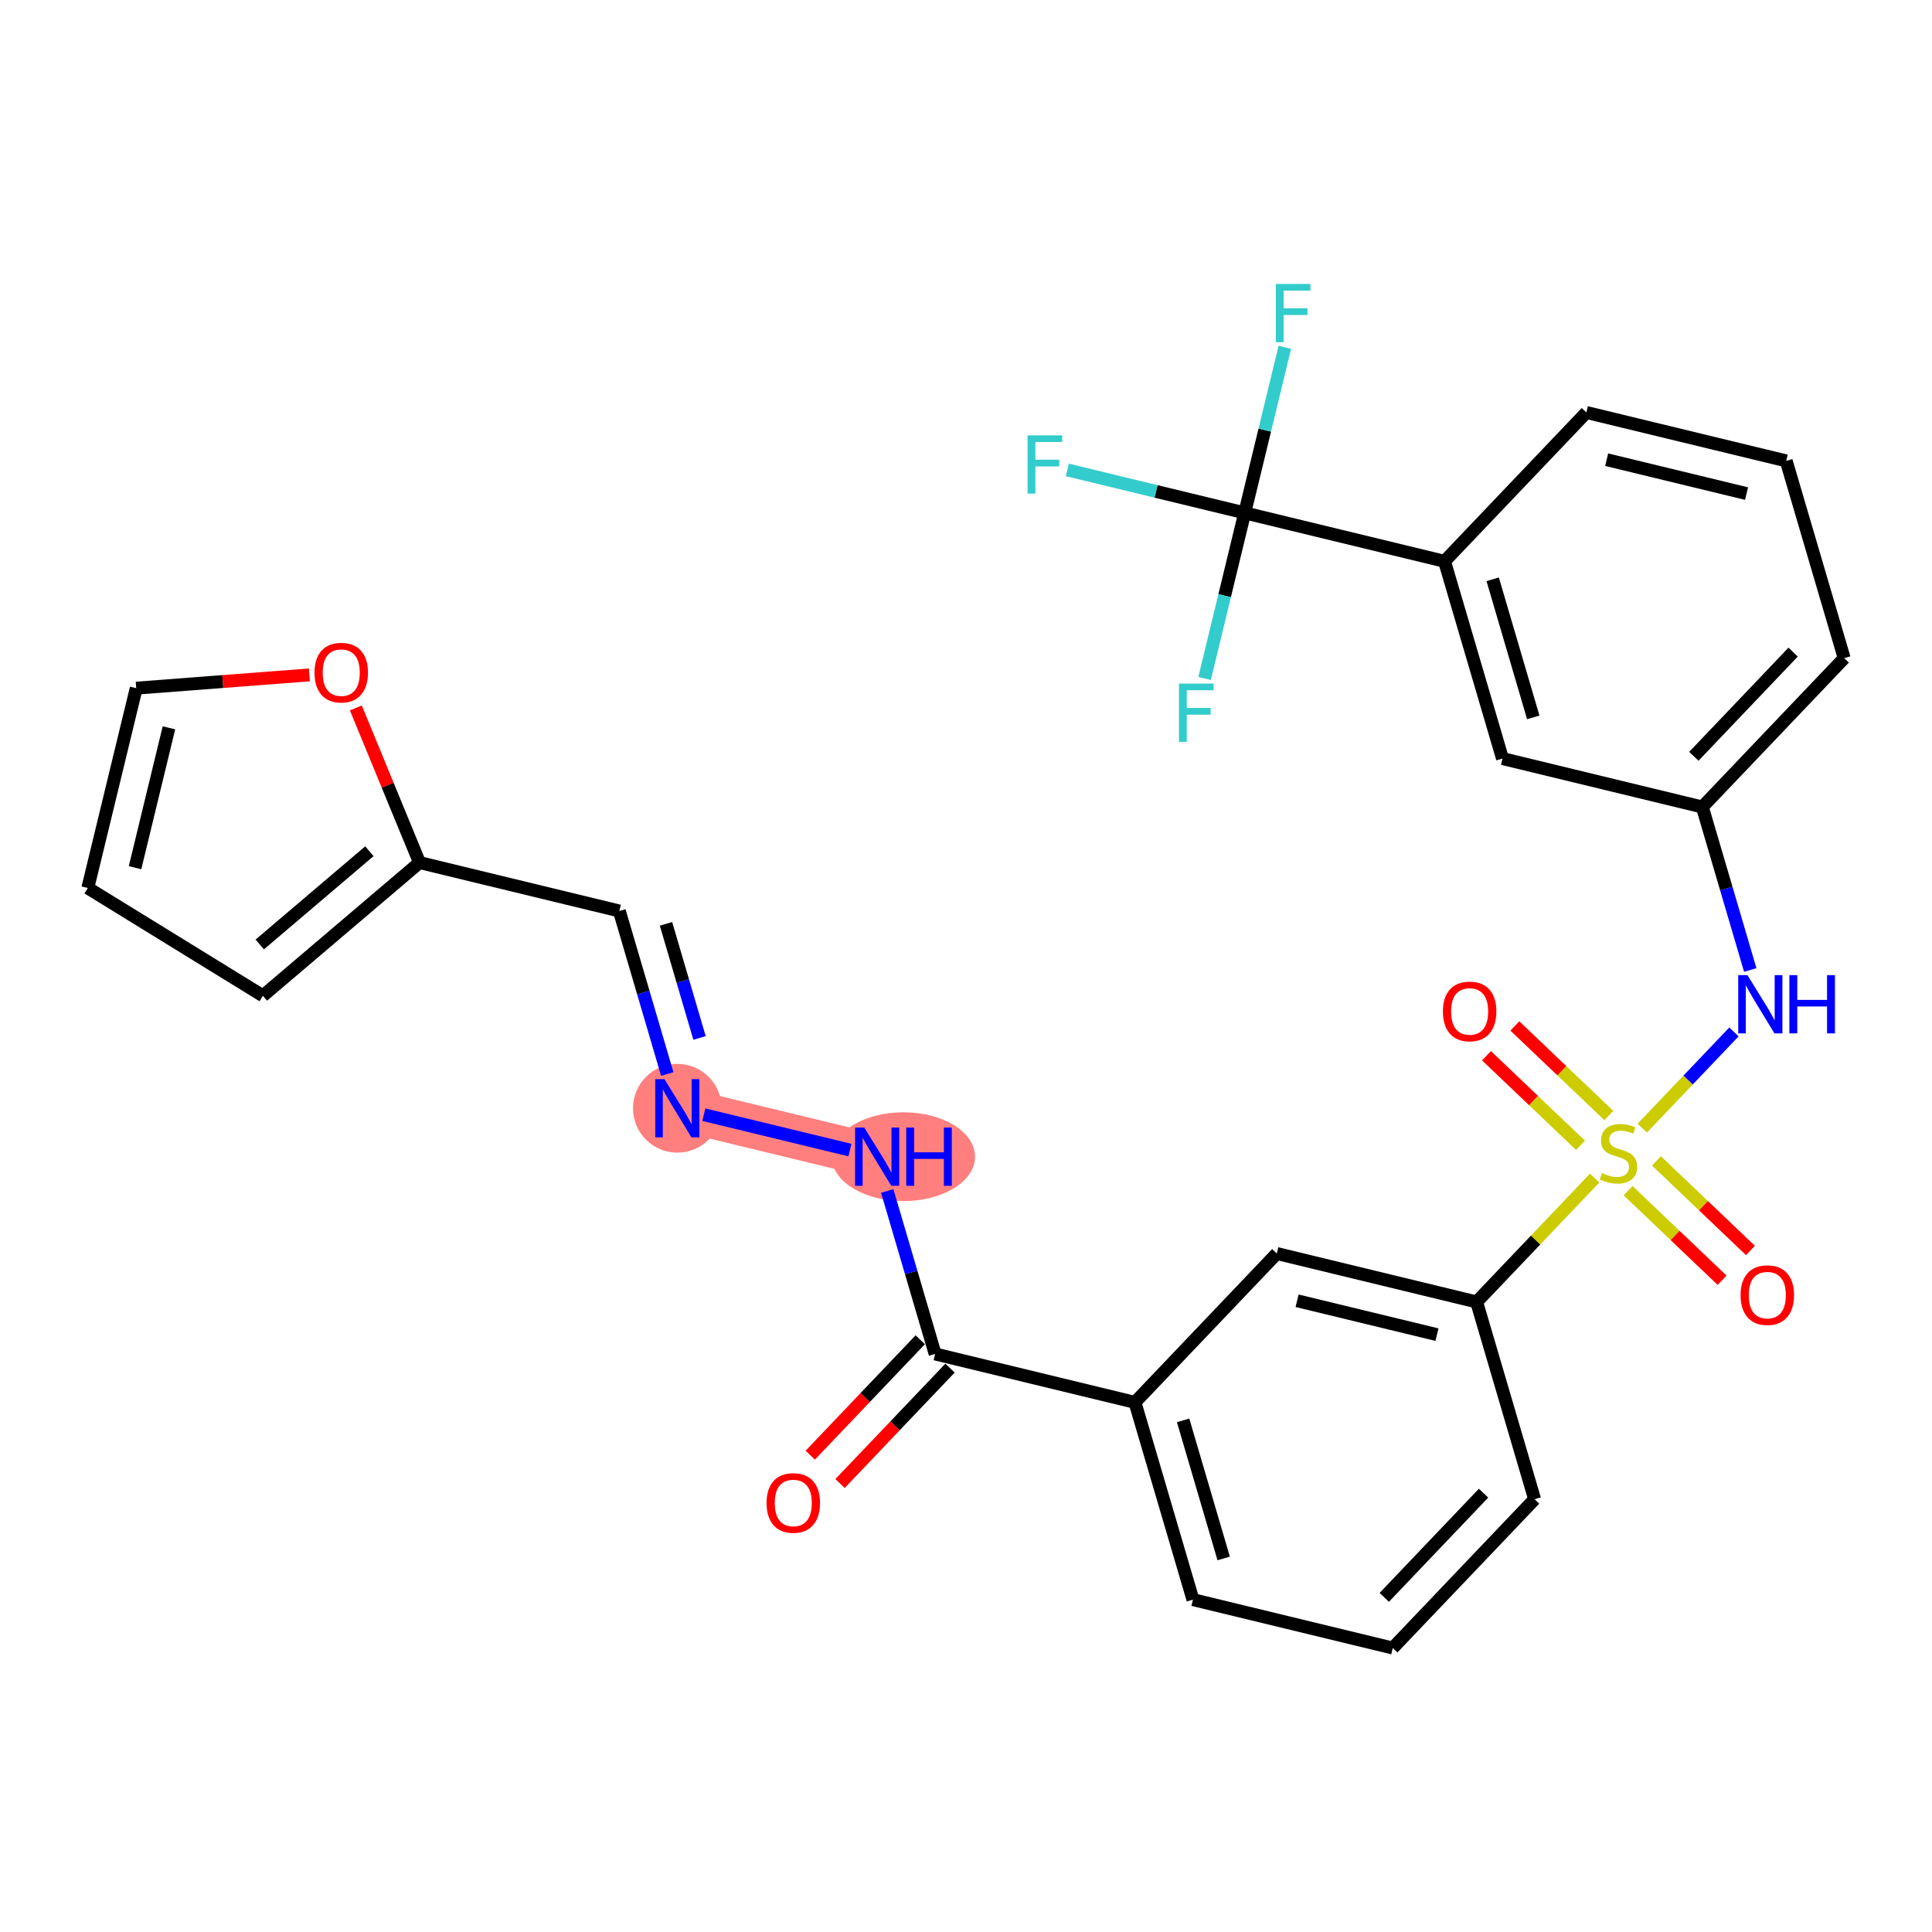 <?xml version='1.0' encoding='iso-8859-1'?>
<svg version='1.1' baseProfile='full'
              xmlns='http://www.w3.org/2000/svg'
                      xmlns:rdkit='http://www.rdkit.org/xml'
                      xmlns:xlink='http://www.w3.org/1999/xlink'
                  xml:space='preserve'
width='300px' height='300px' viewBox='0 0 300 300'>
<!-- END OF HEADER -->
<rect style='opacity:1.0;fill:#FFFFFF;stroke:none' width='300' height='300' x='0' y='0'> </rect>
<rect style='opacity:1.0;fill:#FFFFFF;stroke:none' width='300' height='300' x='0' y='0'> </rect>
<path d='M 136.204,179.609 L 105.175,172.09' style='fill:none;fill-rule:evenodd;stroke:#FF7F7F;stroke-width:6.8px;stroke-linecap:butt;stroke-linejoin:miter;stroke-opacity:1' />
<ellipse cx='140.284' cy='179.609' rx='10.62' ry='6.393'  style='fill:#FF7F7F;fill-rule:evenodd;stroke:#FF7F7F;stroke-width:1.0px;stroke-linecap:butt;stroke-linejoin:miter;stroke-opacity:1' />
<ellipse cx='105.175' cy='172.09' rx='6.385' ry='6.393'  style='fill:#FF7F7F;fill-rule:evenodd;stroke:#FF7F7F;stroke-width:1.0px;stroke-linecap:butt;stroke-linejoin:miter;stroke-opacity:1' />
<path class='bond-0 atom-0 atom-1' d='M 130.441,230.362 L 138.98,221.402' style='fill:none;fill-rule:evenodd;stroke:#FF0000;stroke-width:2.0px;stroke-linecap:butt;stroke-linejoin:miter;stroke-opacity:1' />
<path class='bond-0 atom-0 atom-1' d='M 138.98,221.402 L 147.518,212.442' style='fill:none;fill-rule:evenodd;stroke:#000000;stroke-width:2.0px;stroke-linecap:butt;stroke-linejoin:miter;stroke-opacity:1' />
<path class='bond-0 atom-0 atom-1' d='M 125.819,225.957 L 134.357,216.997' style='fill:none;fill-rule:evenodd;stroke:#FF0000;stroke-width:2.0px;stroke-linecap:butt;stroke-linejoin:miter;stroke-opacity:1' />
<path class='bond-0 atom-0 atom-1' d='M 134.357,216.997 L 142.896,208.037' style='fill:none;fill-rule:evenodd;stroke:#000000;stroke-width:2.0px;stroke-linecap:butt;stroke-linejoin:miter;stroke-opacity:1' />
<path class='bond-1 atom-1 atom-2' d='M 145.207,210.24 L 141.487,197.584' style='fill:none;fill-rule:evenodd;stroke:#000000;stroke-width:2.0px;stroke-linecap:butt;stroke-linejoin:miter;stroke-opacity:1' />
<path class='bond-1 atom-1 atom-2' d='M 141.487,197.584 L 137.767,184.928' style='fill:none;fill-rule:evenodd;stroke:#0000FF;stroke-width:2.0px;stroke-linecap:butt;stroke-linejoin:miter;stroke-opacity:1' />
<path class='bond-9 atom-1 atom-10' d='M 145.207,210.24 L 176.236,217.759' style='fill:none;fill-rule:evenodd;stroke:#000000;stroke-width:2.0px;stroke-linecap:butt;stroke-linejoin:miter;stroke-opacity:1' />
<path class='bond-2 atom-2 atom-3' d='M 131.977,178.585 L 109.294,173.088' style='fill:none;fill-rule:evenodd;stroke:#0000FF;stroke-width:2.0px;stroke-linecap:butt;stroke-linejoin:miter;stroke-opacity:1' />
<path class='bond-3 atom-3 atom-4' d='M 103.612,166.771 L 99.892,154.115' style='fill:none;fill-rule:evenodd;stroke:#0000FF;stroke-width:2.0px;stroke-linecap:butt;stroke-linejoin:miter;stroke-opacity:1' />
<path class='bond-3 atom-3 atom-4' d='M 99.892,154.115 L 96.172,141.46' style='fill:none;fill-rule:evenodd;stroke:#000000;stroke-width:2.0px;stroke-linecap:butt;stroke-linejoin:miter;stroke-opacity:1' />
<path class='bond-3 atom-3 atom-4' d='M 108.622,161.174 L 106.018,152.315' style='fill:none;fill-rule:evenodd;stroke:#0000FF;stroke-width:2.0px;stroke-linecap:butt;stroke-linejoin:miter;stroke-opacity:1' />
<path class='bond-3 atom-3 atom-4' d='M 106.018,152.315 L 103.415,143.456' style='fill:none;fill-rule:evenodd;stroke:#000000;stroke-width:2.0px;stroke-linecap:butt;stroke-linejoin:miter;stroke-opacity:1' />
<path class='bond-4 atom-4 atom-5' d='M 96.172,141.46 L 65.144,133.941' style='fill:none;fill-rule:evenodd;stroke:#000000;stroke-width:2.0px;stroke-linecap:butt;stroke-linejoin:miter;stroke-opacity:1' />
<path class='bond-5 atom-5 atom-6' d='M 65.144,133.941 L 40.823,154.624' style='fill:none;fill-rule:evenodd;stroke:#000000;stroke-width:2.0px;stroke-linecap:butt;stroke-linejoin:miter;stroke-opacity:1' />
<path class='bond-5 atom-5 atom-6' d='M 57.359,132.179 L 40.334,146.658' style='fill:none;fill-rule:evenodd;stroke:#000000;stroke-width:2.0px;stroke-linecap:butt;stroke-linejoin:miter;stroke-opacity:1' />
<path class='bond-29 atom-9 atom-5' d='M 55.257,109.929 L 60.2,121.935' style='fill:none;fill-rule:evenodd;stroke:#FF0000;stroke-width:2.0px;stroke-linecap:butt;stroke-linejoin:miter;stroke-opacity:1' />
<path class='bond-29 atom-9 atom-5' d='M 60.2,121.935 L 65.144,133.941' style='fill:none;fill-rule:evenodd;stroke:#000000;stroke-width:2.0px;stroke-linecap:butt;stroke-linejoin:miter;stroke-opacity:1' />
<path class='bond-6 atom-6 atom-7' d='M 40.823,154.624 L 13.636,137.885' style='fill:none;fill-rule:evenodd;stroke:#000000;stroke-width:2.0px;stroke-linecap:butt;stroke-linejoin:miter;stroke-opacity:1' />
<path class='bond-7 atom-7 atom-8' d='M 13.636,137.885 L 21.155,106.857' style='fill:none;fill-rule:evenodd;stroke:#000000;stroke-width:2.0px;stroke-linecap:butt;stroke-linejoin:miter;stroke-opacity:1' />
<path class='bond-7 atom-7 atom-8' d='M 20.97,134.735 L 26.233,113.015' style='fill:none;fill-rule:evenodd;stroke:#000000;stroke-width:2.0px;stroke-linecap:butt;stroke-linejoin:miter;stroke-opacity:1' />
<path class='bond-8 atom-8 atom-9' d='M 21.155,106.857 L 34.597,105.827' style='fill:none;fill-rule:evenodd;stroke:#000000;stroke-width:2.0px;stroke-linecap:butt;stroke-linejoin:miter;stroke-opacity:1' />
<path class='bond-8 atom-8 atom-9' d='M 34.597,105.827 L 48.04,104.798' style='fill:none;fill-rule:evenodd;stroke:#FF0000;stroke-width:2.0px;stroke-linecap:butt;stroke-linejoin:miter;stroke-opacity:1' />
<path class='bond-10 atom-10 atom-11' d='M 176.236,217.759 L 185.239,248.389' style='fill:none;fill-rule:evenodd;stroke:#000000;stroke-width:2.0px;stroke-linecap:butt;stroke-linejoin:miter;stroke-opacity:1' />
<path class='bond-10 atom-10 atom-11' d='M 183.712,220.553 L 190.014,241.994' style='fill:none;fill-rule:evenodd;stroke:#000000;stroke-width:2.0px;stroke-linecap:butt;stroke-linejoin:miter;stroke-opacity:1' />
<path class='bond-30 atom-29 atom-10' d='M 198.261,194.646 L 176.236,217.759' style='fill:none;fill-rule:evenodd;stroke:#000000;stroke-width:2.0px;stroke-linecap:butt;stroke-linejoin:miter;stroke-opacity:1' />
<path class='bond-11 atom-11 atom-12' d='M 185.239,248.389 L 216.267,255.908' style='fill:none;fill-rule:evenodd;stroke:#000000;stroke-width:2.0px;stroke-linecap:butt;stroke-linejoin:miter;stroke-opacity:1' />
<path class='bond-12 atom-12 atom-13' d='M 216.267,255.908 L 238.293,232.796' style='fill:none;fill-rule:evenodd;stroke:#000000;stroke-width:2.0px;stroke-linecap:butt;stroke-linejoin:miter;stroke-opacity:1' />
<path class='bond-12 atom-12 atom-13' d='M 214.949,248.036 L 230.366,231.857' style='fill:none;fill-rule:evenodd;stroke:#000000;stroke-width:2.0px;stroke-linecap:butt;stroke-linejoin:miter;stroke-opacity:1' />
<path class='bond-13 atom-13 atom-14' d='M 238.293,232.796 L 229.29,202.165' style='fill:none;fill-rule:evenodd;stroke:#000000;stroke-width:2.0px;stroke-linecap:butt;stroke-linejoin:miter;stroke-opacity:1' />
<path class='bond-14 atom-14 atom-15' d='M 229.29,202.165 L 238.454,192.548' style='fill:none;fill-rule:evenodd;stroke:#000000;stroke-width:2.0px;stroke-linecap:butt;stroke-linejoin:miter;stroke-opacity:1' />
<path class='bond-14 atom-14 atom-15' d='M 238.454,192.548 L 247.618,182.932' style='fill:none;fill-rule:evenodd;stroke:#CCCC00;stroke-width:2.0px;stroke-linecap:butt;stroke-linejoin:miter;stroke-opacity:1' />
<path class='bond-28 atom-14 atom-29' d='M 229.29,202.165 L 198.261,194.646' style='fill:none;fill-rule:evenodd;stroke:#000000;stroke-width:2.0px;stroke-linecap:butt;stroke-linejoin:miter;stroke-opacity:1' />
<path class='bond-28 atom-14 atom-29' d='M 223.132,207.243 L 201.412,201.98' style='fill:none;fill-rule:evenodd;stroke:#000000;stroke-width:2.0px;stroke-linecap:butt;stroke-linejoin:miter;stroke-opacity:1' />
<path class='bond-15 atom-15 atom-16' d='M 252.81,184.887 L 260.107,191.841' style='fill:none;fill-rule:evenodd;stroke:#CCCC00;stroke-width:2.0px;stroke-linecap:butt;stroke-linejoin:miter;stroke-opacity:1' />
<path class='bond-15 atom-15 atom-16' d='M 260.107,191.841 L 267.404,198.795' style='fill:none;fill-rule:evenodd;stroke:#FF0000;stroke-width:2.0px;stroke-linecap:butt;stroke-linejoin:miter;stroke-opacity:1' />
<path class='bond-15 atom-15 atom-16' d='M 257.215,180.265 L 264.512,187.219' style='fill:none;fill-rule:evenodd;stroke:#CCCC00;stroke-width:2.0px;stroke-linecap:butt;stroke-linejoin:miter;stroke-opacity:1' />
<path class='bond-15 atom-15 atom-16' d='M 264.512,187.219 L 271.809,194.173' style='fill:none;fill-rule:evenodd;stroke:#FF0000;stroke-width:2.0px;stroke-linecap:butt;stroke-linejoin:miter;stroke-opacity:1' />
<path class='bond-16 atom-15 atom-17' d='M 249.821,173.218 L 242.524,166.264' style='fill:none;fill-rule:evenodd;stroke:#CCCC00;stroke-width:2.0px;stroke-linecap:butt;stroke-linejoin:miter;stroke-opacity:1' />
<path class='bond-16 atom-15 atom-17' d='M 242.524,166.264 L 235.227,159.31' style='fill:none;fill-rule:evenodd;stroke:#FF0000;stroke-width:2.0px;stroke-linecap:butt;stroke-linejoin:miter;stroke-opacity:1' />
<path class='bond-16 atom-15 atom-17' d='M 245.416,177.841 L 238.119,170.887' style='fill:none;fill-rule:evenodd;stroke:#CCCC00;stroke-width:2.0px;stroke-linecap:butt;stroke-linejoin:miter;stroke-opacity:1' />
<path class='bond-16 atom-15 atom-17' d='M 238.119,170.887 L 230.822,163.933' style='fill:none;fill-rule:evenodd;stroke:#FF0000;stroke-width:2.0px;stroke-linecap:butt;stroke-linejoin:miter;stroke-opacity:1' />
<path class='bond-17 atom-15 atom-18' d='M 255.012,175.173 L 262.13,167.704' style='fill:none;fill-rule:evenodd;stroke:#CCCC00;stroke-width:2.0px;stroke-linecap:butt;stroke-linejoin:miter;stroke-opacity:1' />
<path class='bond-17 atom-15 atom-18' d='M 262.13,167.704 L 269.248,160.235' style='fill:none;fill-rule:evenodd;stroke:#0000FF;stroke-width:2.0px;stroke-linecap:butt;stroke-linejoin:miter;stroke-opacity:1' />
<path class='bond-18 atom-18 atom-19' d='M 271.778,150.621 L 268.058,137.965' style='fill:none;fill-rule:evenodd;stroke:#0000FF;stroke-width:2.0px;stroke-linecap:butt;stroke-linejoin:miter;stroke-opacity:1' />
<path class='bond-18 atom-18 atom-19' d='M 268.058,137.965 L 264.338,125.31' style='fill:none;fill-rule:evenodd;stroke:#000000;stroke-width:2.0px;stroke-linecap:butt;stroke-linejoin:miter;stroke-opacity:1' />
<path class='bond-19 atom-19 atom-20' d='M 264.338,125.31 L 286.364,102.197' style='fill:none;fill-rule:evenodd;stroke:#000000;stroke-width:2.0px;stroke-linecap:butt;stroke-linejoin:miter;stroke-opacity:1' />
<path class='bond-19 atom-19 atom-20' d='M 263.019,117.438 L 278.437,101.259' style='fill:none;fill-rule:evenodd;stroke:#000000;stroke-width:2.0px;stroke-linecap:butt;stroke-linejoin:miter;stroke-opacity:1' />
<path class='bond-31 atom-28 atom-19' d='M 233.309,117.791 L 264.338,125.31' style='fill:none;fill-rule:evenodd;stroke:#000000;stroke-width:2.0px;stroke-linecap:butt;stroke-linejoin:miter;stroke-opacity:1' />
<path class='bond-20 atom-20 atom-21' d='M 286.364,102.197 L 277.361,71.566' style='fill:none;fill-rule:evenodd;stroke:#000000;stroke-width:2.0px;stroke-linecap:butt;stroke-linejoin:miter;stroke-opacity:1' />
<path class='bond-21 atom-21 atom-22' d='M 277.361,71.566 L 246.332,64.048' style='fill:none;fill-rule:evenodd;stroke:#000000;stroke-width:2.0px;stroke-linecap:butt;stroke-linejoin:miter;stroke-opacity:1' />
<path class='bond-21 atom-21 atom-22' d='M 271.203,76.644 L 249.483,71.381' style='fill:none;fill-rule:evenodd;stroke:#000000;stroke-width:2.0px;stroke-linecap:butt;stroke-linejoin:miter;stroke-opacity:1' />
<path class='bond-22 atom-22 atom-23' d='M 246.332,64.048 L 224.306,87.16' style='fill:none;fill-rule:evenodd;stroke:#000000;stroke-width:2.0px;stroke-linecap:butt;stroke-linejoin:miter;stroke-opacity:1' />
<path class='bond-23 atom-23 atom-24' d='M 224.306,87.16 L 193.278,79.641' style='fill:none;fill-rule:evenodd;stroke:#000000;stroke-width:2.0px;stroke-linecap:butt;stroke-linejoin:miter;stroke-opacity:1' />
<path class='bond-27 atom-23 atom-28' d='M 224.306,87.16 L 233.309,117.791' style='fill:none;fill-rule:evenodd;stroke:#000000;stroke-width:2.0px;stroke-linecap:butt;stroke-linejoin:miter;stroke-opacity:1' />
<path class='bond-27 atom-23 atom-28' d='M 231.783,89.954 L 238.085,111.396' style='fill:none;fill-rule:evenodd;stroke:#000000;stroke-width:2.0px;stroke-linecap:butt;stroke-linejoin:miter;stroke-opacity:1' />
<path class='bond-24 atom-24 atom-25' d='M 193.278,79.641 L 179.507,76.305' style='fill:none;fill-rule:evenodd;stroke:#000000;stroke-width:2.0px;stroke-linecap:butt;stroke-linejoin:miter;stroke-opacity:1' />
<path class='bond-24 atom-24 atom-25' d='M 179.507,76.305 L 165.736,72.968' style='fill:none;fill-rule:evenodd;stroke:#33CCCC;stroke-width:2.0px;stroke-linecap:butt;stroke-linejoin:miter;stroke-opacity:1' />
<path class='bond-25 atom-24 atom-26' d='M 193.278,79.641 L 196.393,66.787' style='fill:none;fill-rule:evenodd;stroke:#000000;stroke-width:2.0px;stroke-linecap:butt;stroke-linejoin:miter;stroke-opacity:1' />
<path class='bond-25 atom-24 atom-26' d='M 196.393,66.787 L 199.508,53.932' style='fill:none;fill-rule:evenodd;stroke:#33CCCC;stroke-width:2.0px;stroke-linecap:butt;stroke-linejoin:miter;stroke-opacity:1' />
<path class='bond-26 atom-24 atom-27' d='M 193.278,79.641 L 190.163,92.496' style='fill:none;fill-rule:evenodd;stroke:#000000;stroke-width:2.0px;stroke-linecap:butt;stroke-linejoin:miter;stroke-opacity:1' />
<path class='bond-26 atom-24 atom-27' d='M 190.163,92.496 L 187.048,105.351' style='fill:none;fill-rule:evenodd;stroke:#33CCCC;stroke-width:2.0px;stroke-linecap:butt;stroke-linejoin:miter;stroke-opacity:1' />
<path  class='atom-0' d='M 119.031 233.378
Q 119.031 231.207, 120.104 229.993
Q 121.176 228.78, 123.181 228.78
Q 125.186 228.78, 126.259 229.993
Q 127.332 231.207, 127.332 233.378
Q 127.332 235.574, 126.246 236.826
Q 125.161 238.064, 123.181 238.064
Q 121.189 238.064, 120.104 236.826
Q 119.031 235.587, 119.031 233.378
M 123.181 237.043
Q 124.561 237.043, 125.301 236.123
Q 126.055 235.191, 126.055 233.378
Q 126.055 231.603, 125.301 230.709
Q 124.561 229.802, 123.181 229.802
Q 121.802 229.802, 121.049 230.696
Q 120.308 231.59, 120.308 233.378
Q 120.308 235.204, 121.049 236.123
Q 121.802 237.043, 123.181 237.043
' fill='#FF0000'/>
<path  class='atom-2' d='M 134.205 175.088
L 137.168 179.877
Q 137.462 180.35, 137.934 181.205
Q 138.407 182.061, 138.432 182.112
L 138.432 175.088
L 139.633 175.088
L 139.633 184.13
L 138.394 184.13
L 135.214 178.894
Q 134.844 178.281, 134.448 177.578
Q 134.065 176.876, 133.95 176.659
L 133.95 184.13
L 132.775 184.13
L 132.775 175.088
L 134.205 175.088
' fill='#0000FF'/>
<path  class='atom-2' d='M 140.718 175.088
L 141.944 175.088
L 141.944 178.932
L 146.567 178.932
L 146.567 175.088
L 147.793 175.088
L 147.793 184.13
L 146.567 184.13
L 146.567 179.954
L 141.944 179.954
L 141.944 184.13
L 140.718 184.13
L 140.718 175.088
' fill='#0000FF'/>
<path  class='atom-3' d='M 103.177 167.57
L 106.14 172.359
Q 106.433 172.831, 106.906 173.687
Q 107.378 174.542, 107.404 174.593
L 107.404 167.57
L 108.604 167.57
L 108.604 176.611
L 107.366 176.611
L 104.186 171.375
Q 103.815 170.762, 103.419 170.06
Q 103.036 169.357, 102.921 169.14
L 102.921 176.611
L 101.746 176.611
L 101.746 167.57
L 103.177 167.57
' fill='#0000FF'/>
<path  class='atom-9' d='M 48.838 104.444
Q 48.838 102.273, 49.911 101.06
Q 50.983 99.847, 52.988 99.847
Q 54.993 99.847, 56.066 101.06
Q 57.139 102.273, 57.139 104.444
Q 57.139 106.641, 56.053 107.893
Q 54.968 109.131, 52.988 109.131
Q 50.996 109.131, 49.911 107.893
Q 48.838 106.654, 48.838 104.444
M 52.988 108.11
Q 54.367 108.11, 55.108 107.19
Q 55.862 106.258, 55.862 104.444
Q 55.862 102.669, 55.108 101.775
Q 54.367 100.869, 52.988 100.869
Q 51.609 100.869, 50.856 101.763
Q 50.115 102.657, 50.115 104.444
Q 50.115 106.271, 50.856 107.19
Q 51.609 108.11, 52.988 108.11
' fill='#FF0000'/>
<path  class='atom-15' d='M 248.761 182.156
Q 248.863 182.194, 249.285 182.373
Q 249.706 182.552, 250.166 182.667
Q 250.639 182.769, 251.098 182.769
Q 251.954 182.769, 252.452 182.36
Q 252.95 181.939, 252.95 181.211
Q 252.95 180.713, 252.695 180.406
Q 252.452 180.1, 252.069 179.934
Q 251.686 179.768, 251.047 179.576
Q 250.243 179.334, 249.757 179.104
Q 249.285 178.874, 248.94 178.389
Q 248.608 177.903, 248.608 177.086
Q 248.608 175.949, 249.374 175.247
Q 250.153 174.545, 251.686 174.545
Q 252.733 174.545, 253.921 175.043
L 253.627 176.026
Q 252.541 175.579, 251.724 175.579
Q 250.843 175.579, 250.358 175.949
Q 249.872 176.307, 249.885 176.933
Q 249.885 177.418, 250.128 177.712
Q 250.383 178.005, 250.741 178.171
Q 251.111 178.337, 251.724 178.529
Q 252.541 178.784, 253.027 179.04
Q 253.512 179.295, 253.857 179.819
Q 254.214 180.33, 254.214 181.211
Q 254.214 182.462, 253.371 183.139
Q 252.541 183.803, 251.149 183.803
Q 250.345 183.803, 249.732 183.625
Q 249.132 183.458, 248.416 183.165
L 248.761 182.156
' fill='#CCCC00'/>
<path  class='atom-16' d='M 270.277 201.104
Q 270.277 198.933, 271.35 197.72
Q 272.423 196.506, 274.428 196.506
Q 276.433 196.506, 277.505 197.72
Q 278.578 198.933, 278.578 201.104
Q 278.578 203.3, 277.493 204.552
Q 276.407 205.791, 274.428 205.791
Q 272.435 205.791, 271.35 204.552
Q 270.277 203.313, 270.277 201.104
M 274.428 204.769
Q 275.807 204.769, 276.548 203.849
Q 277.301 202.917, 277.301 201.104
Q 277.301 199.329, 276.548 198.435
Q 275.807 197.528, 274.428 197.528
Q 273.048 197.528, 272.295 198.422
Q 271.554 199.316, 271.554 201.104
Q 271.554 202.93, 272.295 203.849
Q 273.048 204.769, 274.428 204.769
' fill='#FF0000'/>
<path  class='atom-17' d='M 224.053 157.053
Q 224.053 154.882, 225.125 153.668
Q 226.198 152.455, 228.203 152.455
Q 230.208 152.455, 231.281 153.668
Q 232.354 154.882, 232.354 157.053
Q 232.354 159.249, 231.268 160.501
Q 230.183 161.739, 228.203 161.739
Q 226.211 161.739, 225.125 160.501
Q 224.053 159.262, 224.053 157.053
M 228.203 160.718
Q 229.582 160.718, 230.323 159.798
Q 231.077 158.866, 231.077 157.053
Q 231.077 155.277, 230.323 154.383
Q 229.582 153.477, 228.203 153.477
Q 226.824 153.477, 226.07 154.371
Q 225.33 155.265, 225.33 157.053
Q 225.33 158.879, 226.07 159.798
Q 226.824 160.718, 228.203 160.718
' fill='#FF0000'/>
<path  class='atom-18' d='M 271.342 151.42
L 274.305 156.209
Q 274.599 156.681, 275.071 157.537
Q 275.544 158.392, 275.569 158.443
L 275.569 151.42
L 276.77 151.42
L 276.77 160.461
L 275.531 160.461
L 272.351 155.225
Q 271.981 154.612, 271.585 153.91
Q 271.202 153.207, 271.087 152.99
L 271.087 160.461
L 269.912 160.461
L 269.912 151.42
L 271.342 151.42
' fill='#0000FF'/>
<path  class='atom-18' d='M 277.855 151.42
L 279.081 151.42
L 279.081 155.264
L 283.704 155.264
L 283.704 151.42
L 284.93 151.42
L 284.93 160.461
L 283.704 160.461
L 283.704 156.285
L 279.081 156.285
L 279.081 160.461
L 277.855 160.461
L 277.855 151.42
' fill='#0000FF'/>
<path  class='atom-25' d='M 159.561 67.602
L 164.937 67.602
L 164.937 68.636
L 160.774 68.636
L 160.774 71.382
L 164.478 71.382
L 164.478 72.429
L 160.774 72.429
L 160.774 76.644
L 159.561 76.644
L 159.561 67.602
' fill='#33CCCC'/>
<path  class='atom-26' d='M 198.108 44.092
L 203.485 44.092
L 203.485 45.126
L 199.321 45.126
L 199.321 47.872
L 203.025 47.872
L 203.025 48.919
L 199.321 48.919
L 199.321 53.134
L 198.108 53.134
L 198.108 44.092
' fill='#33CCCC'/>
<path  class='atom-27' d='M 183.071 106.149
L 188.447 106.149
L 188.447 107.184
L 184.284 107.184
L 184.284 109.929
L 187.988 109.929
L 187.988 110.977
L 184.284 110.977
L 184.284 115.191
L 183.071 115.191
L 183.071 106.149
' fill='#33CCCC'/>
</svg>

